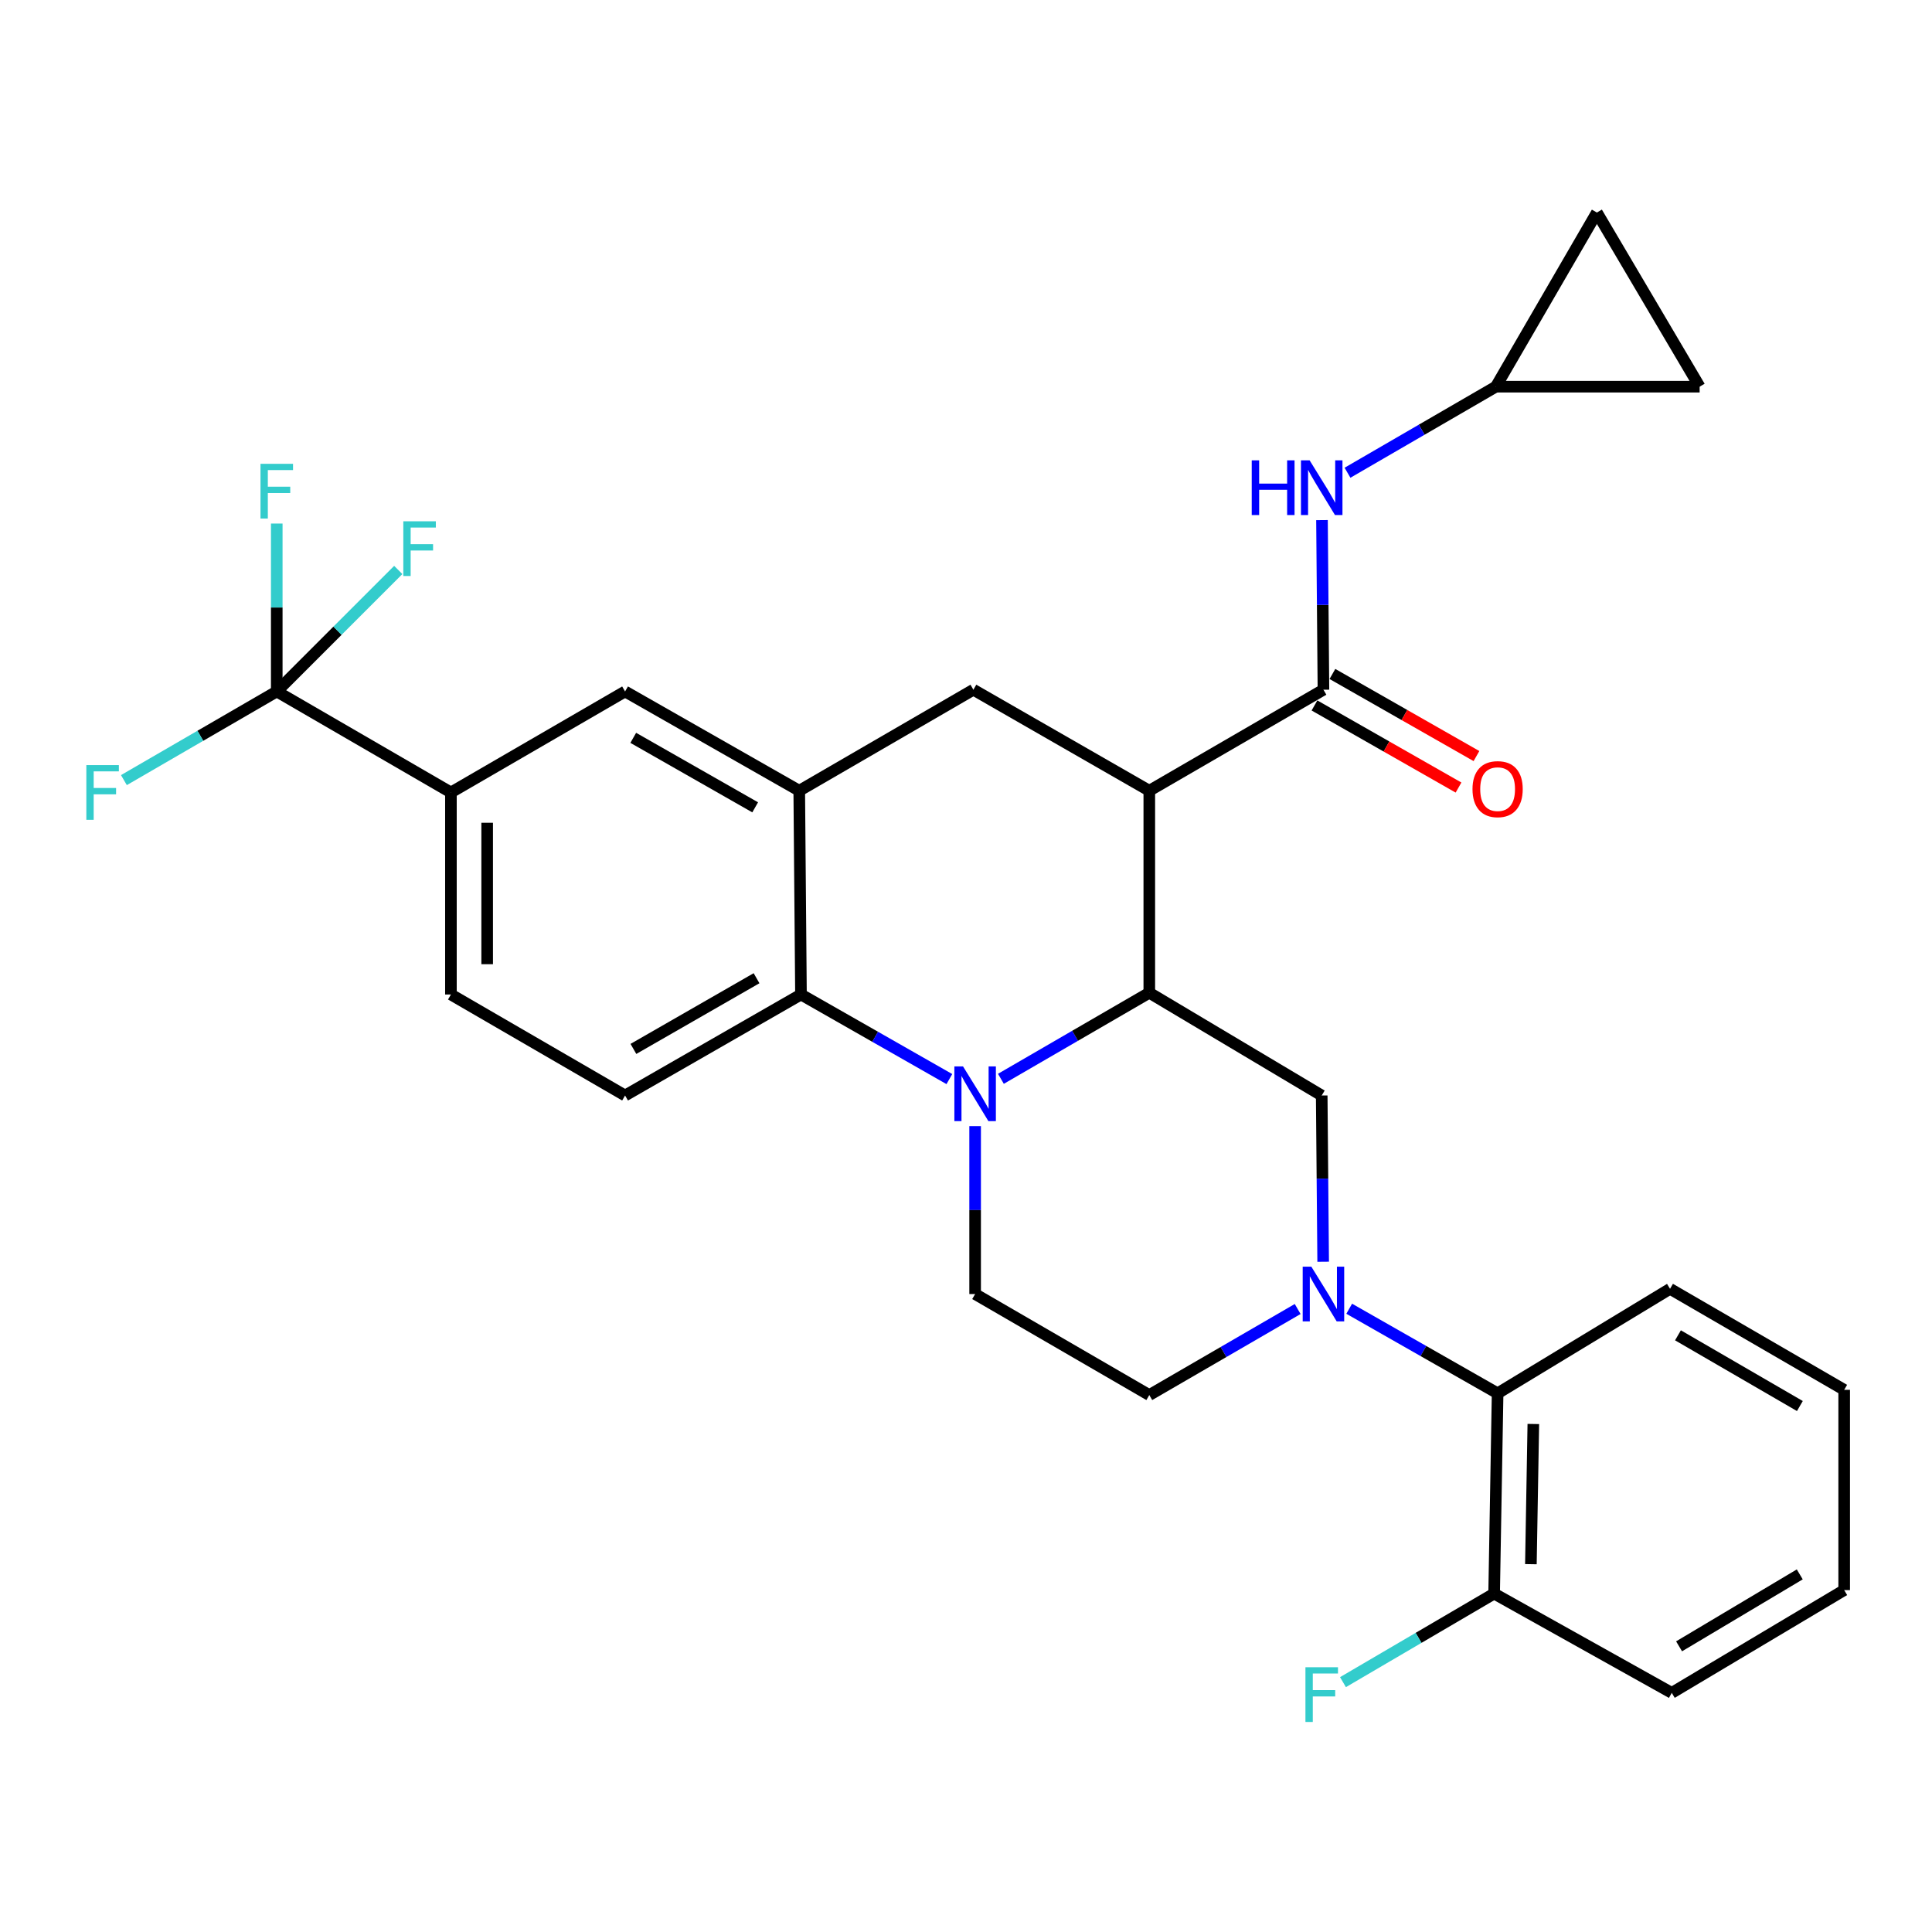 <?xml version='1.0' encoding='iso-8859-1'?>
<svg version='1.1' baseProfile='full'
              xmlns='http://www.w3.org/2000/svg'
                      xmlns:rdkit='http://www.rdkit.org/xml'
                      xmlns:xlink='http://www.w3.org/1999/xlink'
                  xml:space='preserve'
width='1000px' height='1000px' viewBox='0 0 1000 1000'>
<!-- END OF HEADER -->
<rect style='opacity:1.0;fill:#FFFFFF;stroke:none' width='1000' height='1000' x='0' y='0'> </rect>
<path class='bond-0' d='M 594.873,409.282 L 503.827,356.995' style='fill:none;fill-rule:evenodd;stroke:#000000;stroke-width:6px;stroke-linecap:butt;stroke-linejoin:miter;stroke-opacity:1' />
<path class='bond-1' d='M 594.873,409.282 L 594.873,513.845' style='fill:none;fill-rule:evenodd;stroke:#000000;stroke-width:6px;stroke-linecap:butt;stroke-linejoin:miter;stroke-opacity:1' />
<path class='bond-2' d='M 594.873,409.282 L 685.013,356.995' style='fill:none;fill-rule:evenodd;stroke:#000000;stroke-width:6px;stroke-linecap:butt;stroke-linejoin:miter;stroke-opacity:1' />
<path class='bond-3' d='M 233.398,410.178 L 143.248,357.901' style='fill:none;fill-rule:evenodd;stroke:#000000;stroke-width:6px;stroke-linecap:butt;stroke-linejoin:miter;stroke-opacity:1' />
<path class='bond-4' d='M 233.398,410.178 L 233.398,514.752' style='fill:none;fill-rule:evenodd;stroke:#000000;stroke-width:6px;stroke-linecap:butt;stroke-linejoin:miter;stroke-opacity:1' />
<path class='bond-4' d='M 252.158,425.864 L 252.158,499.066' style='fill:none;fill-rule:evenodd;stroke:#000000;stroke-width:6px;stroke-linecap:butt;stroke-linejoin:miter;stroke-opacity:1' />
<path class='bond-5' d='M 233.398,410.178 L 323.538,357.901' style='fill:none;fill-rule:evenodd;stroke:#000000;stroke-width:6px;stroke-linecap:butt;stroke-linejoin:miter;stroke-opacity:1' />
<path class='bond-6' d='M 233.398,514.752 L 323.538,567.028' style='fill:none;fill-rule:evenodd;stroke:#000000;stroke-width:6px;stroke-linecap:butt;stroke-linejoin:miter;stroke-opacity:1' />
<path class='bond-7' d='M 323.538,567.028 L 414.584,514.752' style='fill:none;fill-rule:evenodd;stroke:#000000;stroke-width:6px;stroke-linecap:butt;stroke-linejoin:miter;stroke-opacity:1' />
<path class='bond-7' d='M 327.853,542.918 L 391.586,506.325' style='fill:none;fill-rule:evenodd;stroke:#000000;stroke-width:6px;stroke-linecap:butt;stroke-linejoin:miter;stroke-opacity:1' />
<path class='bond-8' d='M 414.584,514.752 L 413.687,409.282' style='fill:none;fill-rule:evenodd;stroke:#000000;stroke-width:6px;stroke-linecap:butt;stroke-linejoin:miter;stroke-opacity:1' />
<path class='bond-9' d='M 414.584,514.752 L 452.987,536.642' style='fill:none;fill-rule:evenodd;stroke:#000000;stroke-width:6px;stroke-linecap:butt;stroke-linejoin:miter;stroke-opacity:1' />
<path class='bond-9' d='M 452.987,536.642 L 491.389,558.532' style='fill:none;fill-rule:evenodd;stroke:#0000FF;stroke-width:6px;stroke-linecap:butt;stroke-linejoin:miter;stroke-opacity:1' />
<path class='bond-10' d='M 413.687,409.282 L 323.538,357.901' style='fill:none;fill-rule:evenodd;stroke:#000000;stroke-width:6px;stroke-linecap:butt;stroke-linejoin:miter;stroke-opacity:1' />
<path class='bond-10' d='M 390.876,417.873 L 327.771,381.907' style='fill:none;fill-rule:evenodd;stroke:#000000;stroke-width:6px;stroke-linecap:butt;stroke-linejoin:miter;stroke-opacity:1' />
<path class='bond-11' d='M 413.687,409.282 L 503.827,356.995' style='fill:none;fill-rule:evenodd;stroke:#000000;stroke-width:6px;stroke-linecap:butt;stroke-linejoin:miter;stroke-opacity:1' />
<path class='bond-12' d='M 504.723,582.884 L 504.723,626.342' style='fill:none;fill-rule:evenodd;stroke:#0000FF;stroke-width:6px;stroke-linecap:butt;stroke-linejoin:miter;stroke-opacity:1' />
<path class='bond-12' d='M 504.723,626.342 L 504.723,669.799' style='fill:none;fill-rule:evenodd;stroke:#000000;stroke-width:6px;stroke-linecap:butt;stroke-linejoin:miter;stroke-opacity:1' />
<path class='bond-13' d='M 518.069,558.392 L 556.471,536.119' style='fill:none;fill-rule:evenodd;stroke:#0000FF;stroke-width:6px;stroke-linecap:butt;stroke-linejoin:miter;stroke-opacity:1' />
<path class='bond-13' d='M 556.471,536.119 L 594.873,513.845' style='fill:none;fill-rule:evenodd;stroke:#000000;stroke-width:6px;stroke-linecap:butt;stroke-linejoin:miter;stroke-opacity:1' />
<path class='bond-14' d='M 774.256,200.144 L 826.543,110.005' style='fill:none;fill-rule:evenodd;stroke:#000000;stroke-width:6px;stroke-linecap:butt;stroke-linejoin:miter;stroke-opacity:1' />
<path class='bond-15' d='M 774.256,200.144 L 879.726,200.144' style='fill:none;fill-rule:evenodd;stroke:#000000;stroke-width:6px;stroke-linecap:butt;stroke-linejoin:miter;stroke-opacity:1' />
<path class='bond-16' d='M 774.256,200.144 L 735.859,222.417' style='fill:none;fill-rule:evenodd;stroke:#000000;stroke-width:6px;stroke-linecap:butt;stroke-linejoin:miter;stroke-opacity:1' />
<path class='bond-16' d='M 735.859,222.417 L 697.462,244.69' style='fill:none;fill-rule:evenodd;stroke:#0000FF;stroke-width:6px;stroke-linecap:butt;stroke-linejoin:miter;stroke-opacity:1' />
<path class='bond-17' d='M 594.873,513.845 L 684.116,567.028' style='fill:none;fill-rule:evenodd;stroke:#000000;stroke-width:6px;stroke-linecap:butt;stroke-linejoin:miter;stroke-opacity:1' />
<path class='bond-18' d='M 680.368,365.144 L 717.646,386.39' style='fill:none;fill-rule:evenodd;stroke:#000000;stroke-width:6px;stroke-linecap:butt;stroke-linejoin:miter;stroke-opacity:1' />
<path class='bond-18' d='M 717.646,386.39 L 754.924,407.636' style='fill:none;fill-rule:evenodd;stroke:#FF0000;stroke-width:6px;stroke-linecap:butt;stroke-linejoin:miter;stroke-opacity:1' />
<path class='bond-18' d='M 689.657,348.846 L 726.935,370.092' style='fill:none;fill-rule:evenodd;stroke:#000000;stroke-width:6px;stroke-linecap:butt;stroke-linejoin:miter;stroke-opacity:1' />
<path class='bond-18' d='M 726.935,370.092 L 764.213,391.338' style='fill:none;fill-rule:evenodd;stroke:#FF0000;stroke-width:6px;stroke-linecap:butt;stroke-linejoin:miter;stroke-opacity:1' />
<path class='bond-19' d='M 685.013,356.995 L 684.637,313.1' style='fill:none;fill-rule:evenodd;stroke:#000000;stroke-width:6px;stroke-linecap:butt;stroke-linejoin:miter;stroke-opacity:1' />
<path class='bond-19' d='M 684.637,313.1 L 684.26,269.205' style='fill:none;fill-rule:evenodd;stroke:#0000FF;stroke-width:6px;stroke-linecap:butt;stroke-linejoin:miter;stroke-opacity:1' />
<path class='bond-20' d='M 826.543,110.005 L 879.726,200.144' style='fill:none;fill-rule:evenodd;stroke:#000000;stroke-width:6px;stroke-linecap:butt;stroke-linejoin:miter;stroke-opacity:1' />
<path class='bond-21' d='M 698.347,677.399 L 736.755,699.289' style='fill:none;fill-rule:evenodd;stroke:#0000FF;stroke-width:6px;stroke-linecap:butt;stroke-linejoin:miter;stroke-opacity:1' />
<path class='bond-21' d='M 736.755,699.289 L 775.163,721.18' style='fill:none;fill-rule:evenodd;stroke:#000000;stroke-width:6px;stroke-linecap:butt;stroke-linejoin:miter;stroke-opacity:1' />
<path class='bond-22' d='M 684.867,653.07 L 684.492,610.049' style='fill:none;fill-rule:evenodd;stroke:#0000FF;stroke-width:6px;stroke-linecap:butt;stroke-linejoin:miter;stroke-opacity:1' />
<path class='bond-22' d='M 684.492,610.049 L 684.116,567.028' style='fill:none;fill-rule:evenodd;stroke:#000000;stroke-width:6px;stroke-linecap:butt;stroke-linejoin:miter;stroke-opacity:1' />
<path class='bond-23' d='M 671.668,677.539 L 633.27,699.807' style='fill:none;fill-rule:evenodd;stroke:#0000FF;stroke-width:6px;stroke-linecap:butt;stroke-linejoin:miter;stroke-opacity:1' />
<path class='bond-23' d='M 633.27,699.807 L 594.873,722.076' style='fill:none;fill-rule:evenodd;stroke:#000000;stroke-width:6px;stroke-linecap:butt;stroke-linejoin:miter;stroke-opacity:1' />
<path class='bond-24' d='M 775.163,721.18 L 773.36,824.836' style='fill:none;fill-rule:evenodd;stroke:#000000;stroke-width:6px;stroke-linecap:butt;stroke-linejoin:miter;stroke-opacity:1' />
<path class='bond-24' d='M 793.649,737.054 L 792.387,809.614' style='fill:none;fill-rule:evenodd;stroke:#000000;stroke-width:6px;stroke-linecap:butt;stroke-linejoin:miter;stroke-opacity:1' />
<path class='bond-25' d='M 775.163,721.18 L 864.406,667.09' style='fill:none;fill-rule:evenodd;stroke:#000000;stroke-width:6px;stroke-linecap:butt;stroke-linejoin:miter;stroke-opacity:1' />
<path class='bond-26' d='M 143.248,357.901 L 143.248,314.444' style='fill:none;fill-rule:evenodd;stroke:#000000;stroke-width:6px;stroke-linecap:butt;stroke-linejoin:miter;stroke-opacity:1' />
<path class='bond-26' d='M 143.248,314.444 L 143.248,270.986' style='fill:none;fill-rule:evenodd;stroke:#33CCCC;stroke-width:6px;stroke-linecap:butt;stroke-linejoin:miter;stroke-opacity:1' />
<path class='bond-27' d='M 143.248,357.901 L 103.691,380.843' style='fill:none;fill-rule:evenodd;stroke:#000000;stroke-width:6px;stroke-linecap:butt;stroke-linejoin:miter;stroke-opacity:1' />
<path class='bond-27' d='M 103.691,380.843 L 64.134,403.784' style='fill:none;fill-rule:evenodd;stroke:#33CCCC;stroke-width:6px;stroke-linecap:butt;stroke-linejoin:miter;stroke-opacity:1' />
<path class='bond-28' d='M 143.248,357.901 L 174.693,326.457' style='fill:none;fill-rule:evenodd;stroke:#000000;stroke-width:6px;stroke-linecap:butt;stroke-linejoin:miter;stroke-opacity:1' />
<path class='bond-28' d='M 174.693,326.457 L 206.137,295.012' style='fill:none;fill-rule:evenodd;stroke:#33CCCC;stroke-width:6px;stroke-linecap:butt;stroke-linejoin:miter;stroke-opacity:1' />
<path class='bond-29' d='M 773.36,824.836 L 734.241,847.756' style='fill:none;fill-rule:evenodd;stroke:#000000;stroke-width:6px;stroke-linecap:butt;stroke-linejoin:miter;stroke-opacity:1' />
<path class='bond-29' d='M 734.241,847.756 L 695.122,870.675' style='fill:none;fill-rule:evenodd;stroke:#33CCCC;stroke-width:6px;stroke-linecap:butt;stroke-linejoin:miter;stroke-opacity:1' />
<path class='bond-30' d='M 773.36,824.836 L 865.302,876.227' style='fill:none;fill-rule:evenodd;stroke:#000000;stroke-width:6px;stroke-linecap:butt;stroke-linejoin:miter;stroke-opacity:1' />
<path class='bond-31' d='M 594.873,722.076 L 504.723,669.799' style='fill:none;fill-rule:evenodd;stroke:#000000;stroke-width:6px;stroke-linecap:butt;stroke-linejoin:miter;stroke-opacity:1' />
<path class='bond-32' d='M 864.406,667.09 L 954.545,719.377' style='fill:none;fill-rule:evenodd;stroke:#000000;stroke-width:6px;stroke-linecap:butt;stroke-linejoin:miter;stroke-opacity:1' />
<path class='bond-32' d='M 868.514,691.16 L 931.612,727.761' style='fill:none;fill-rule:evenodd;stroke:#000000;stroke-width:6px;stroke-linecap:butt;stroke-linejoin:miter;stroke-opacity:1' />
<path class='bond-33' d='M 865.302,876.227 L 954.545,823.033' style='fill:none;fill-rule:evenodd;stroke:#000000;stroke-width:6px;stroke-linecap:butt;stroke-linejoin:miter;stroke-opacity:1' />
<path class='bond-33' d='M 869.084,852.134 L 931.554,814.898' style='fill:none;fill-rule:evenodd;stroke:#000000;stroke-width:6px;stroke-linecap:butt;stroke-linejoin:miter;stroke-opacity:1' />
<path class='bond-34' d='M 954.545,719.377 L 954.545,823.033' style='fill:none;fill-rule:evenodd;stroke:#000000;stroke-width:6px;stroke-linecap:butt;stroke-linejoin:miter;stroke-opacity:1' />
<path  class='atom-7' d='M 498.463 551.972
L 507.743 566.972
Q 508.663 568.452, 510.143 571.132
Q 511.623 573.812, 511.703 573.972
L 511.703 551.972
L 515.463 551.972
L 515.463 580.292
L 511.583 580.292
L 501.623 563.892
Q 500.463 561.972, 499.223 559.772
Q 498.023 557.572, 497.663 556.892
L 497.663 580.292
L 493.983 580.292
L 493.983 551.972
L 498.463 551.972
' fill='#0000FF'/>
<path  class='atom-12' d='M 762.163 408.455
Q 762.163 401.655, 765.523 397.855
Q 768.883 394.055, 775.163 394.055
Q 781.443 394.055, 784.803 397.855
Q 788.163 401.655, 788.163 408.455
Q 788.163 415.335, 784.763 419.255
Q 781.363 423.135, 775.163 423.135
Q 768.923 423.135, 765.523 419.255
Q 762.163 415.375, 762.163 408.455
M 775.163 419.935
Q 779.483 419.935, 781.803 417.055
Q 784.163 414.135, 784.163 408.455
Q 784.163 402.895, 781.803 400.095
Q 779.483 397.255, 775.163 397.255
Q 770.843 397.255, 768.483 400.055
Q 766.163 402.855, 766.163 408.455
Q 766.163 414.175, 768.483 417.055
Q 770.843 419.935, 775.163 419.935
' fill='#FF0000'/>
<path  class='atom-13' d='M 647.896 238.271
L 651.736 238.271
L 651.736 250.311
L 666.216 250.311
L 666.216 238.271
L 670.056 238.271
L 670.056 266.591
L 666.216 266.591
L 666.216 253.511
L 651.736 253.511
L 651.736 266.591
L 647.896 266.591
L 647.896 238.271
' fill='#0000FF'/>
<path  class='atom-13' d='M 677.856 238.271
L 687.136 253.271
Q 688.056 254.751, 689.536 257.431
Q 691.016 260.111, 691.096 260.271
L 691.096 238.271
L 694.856 238.271
L 694.856 266.591
L 690.976 266.591
L 681.016 250.191
Q 679.856 248.271, 678.616 246.071
Q 677.416 243.871, 677.056 243.191
L 677.056 266.591
L 673.376 266.591
L 673.376 238.271
L 677.856 238.271
' fill='#0000FF'/>
<path  class='atom-16' d='M 678.753 655.639
L 688.033 670.639
Q 688.953 672.119, 690.433 674.799
Q 691.913 677.479, 691.993 677.639
L 691.993 655.639
L 695.753 655.639
L 695.753 683.959
L 691.873 683.959
L 681.913 667.559
Q 680.753 665.639, 679.513 663.439
Q 678.313 661.239, 677.953 660.559
L 677.953 683.959
L 674.273 683.959
L 674.273 655.639
L 678.753 655.639
' fill='#0000FF'/>
<path  class='atom-19' d='M 134.828 240.074
L 151.668 240.074
L 151.668 243.314
L 138.628 243.314
L 138.628 251.914
L 150.228 251.914
L 150.228 255.194
L 138.628 255.194
L 138.628 268.394
L 134.828 268.394
L 134.828 240.074
' fill='#33CCCC'/>
<path  class='atom-20' d='M 44.689 396.018
L 61.529 396.018
L 61.529 399.258
L 48.489 399.258
L 48.489 407.858
L 60.089 407.858
L 60.089 411.138
L 48.489 411.138
L 48.489 424.338
L 44.689 424.338
L 44.689 396.018
' fill='#33CCCC'/>
<path  class='atom-21' d='M 208.751 269.818
L 225.591 269.818
L 225.591 273.058
L 212.551 273.058
L 212.551 281.658
L 224.151 281.658
L 224.151 284.938
L 212.551 284.938
L 212.551 298.138
L 208.751 298.138
L 208.751 269.818
' fill='#33CCCC'/>
<path  class='atom-23' d='M 675.696 862.963
L 692.536 862.963
L 692.536 866.203
L 679.496 866.203
L 679.496 874.803
L 691.096 874.803
L 691.096 878.083
L 679.496 878.083
L 679.496 891.283
L 675.696 891.283
L 675.696 862.963
' fill='#33CCCC'/>
</svg>
